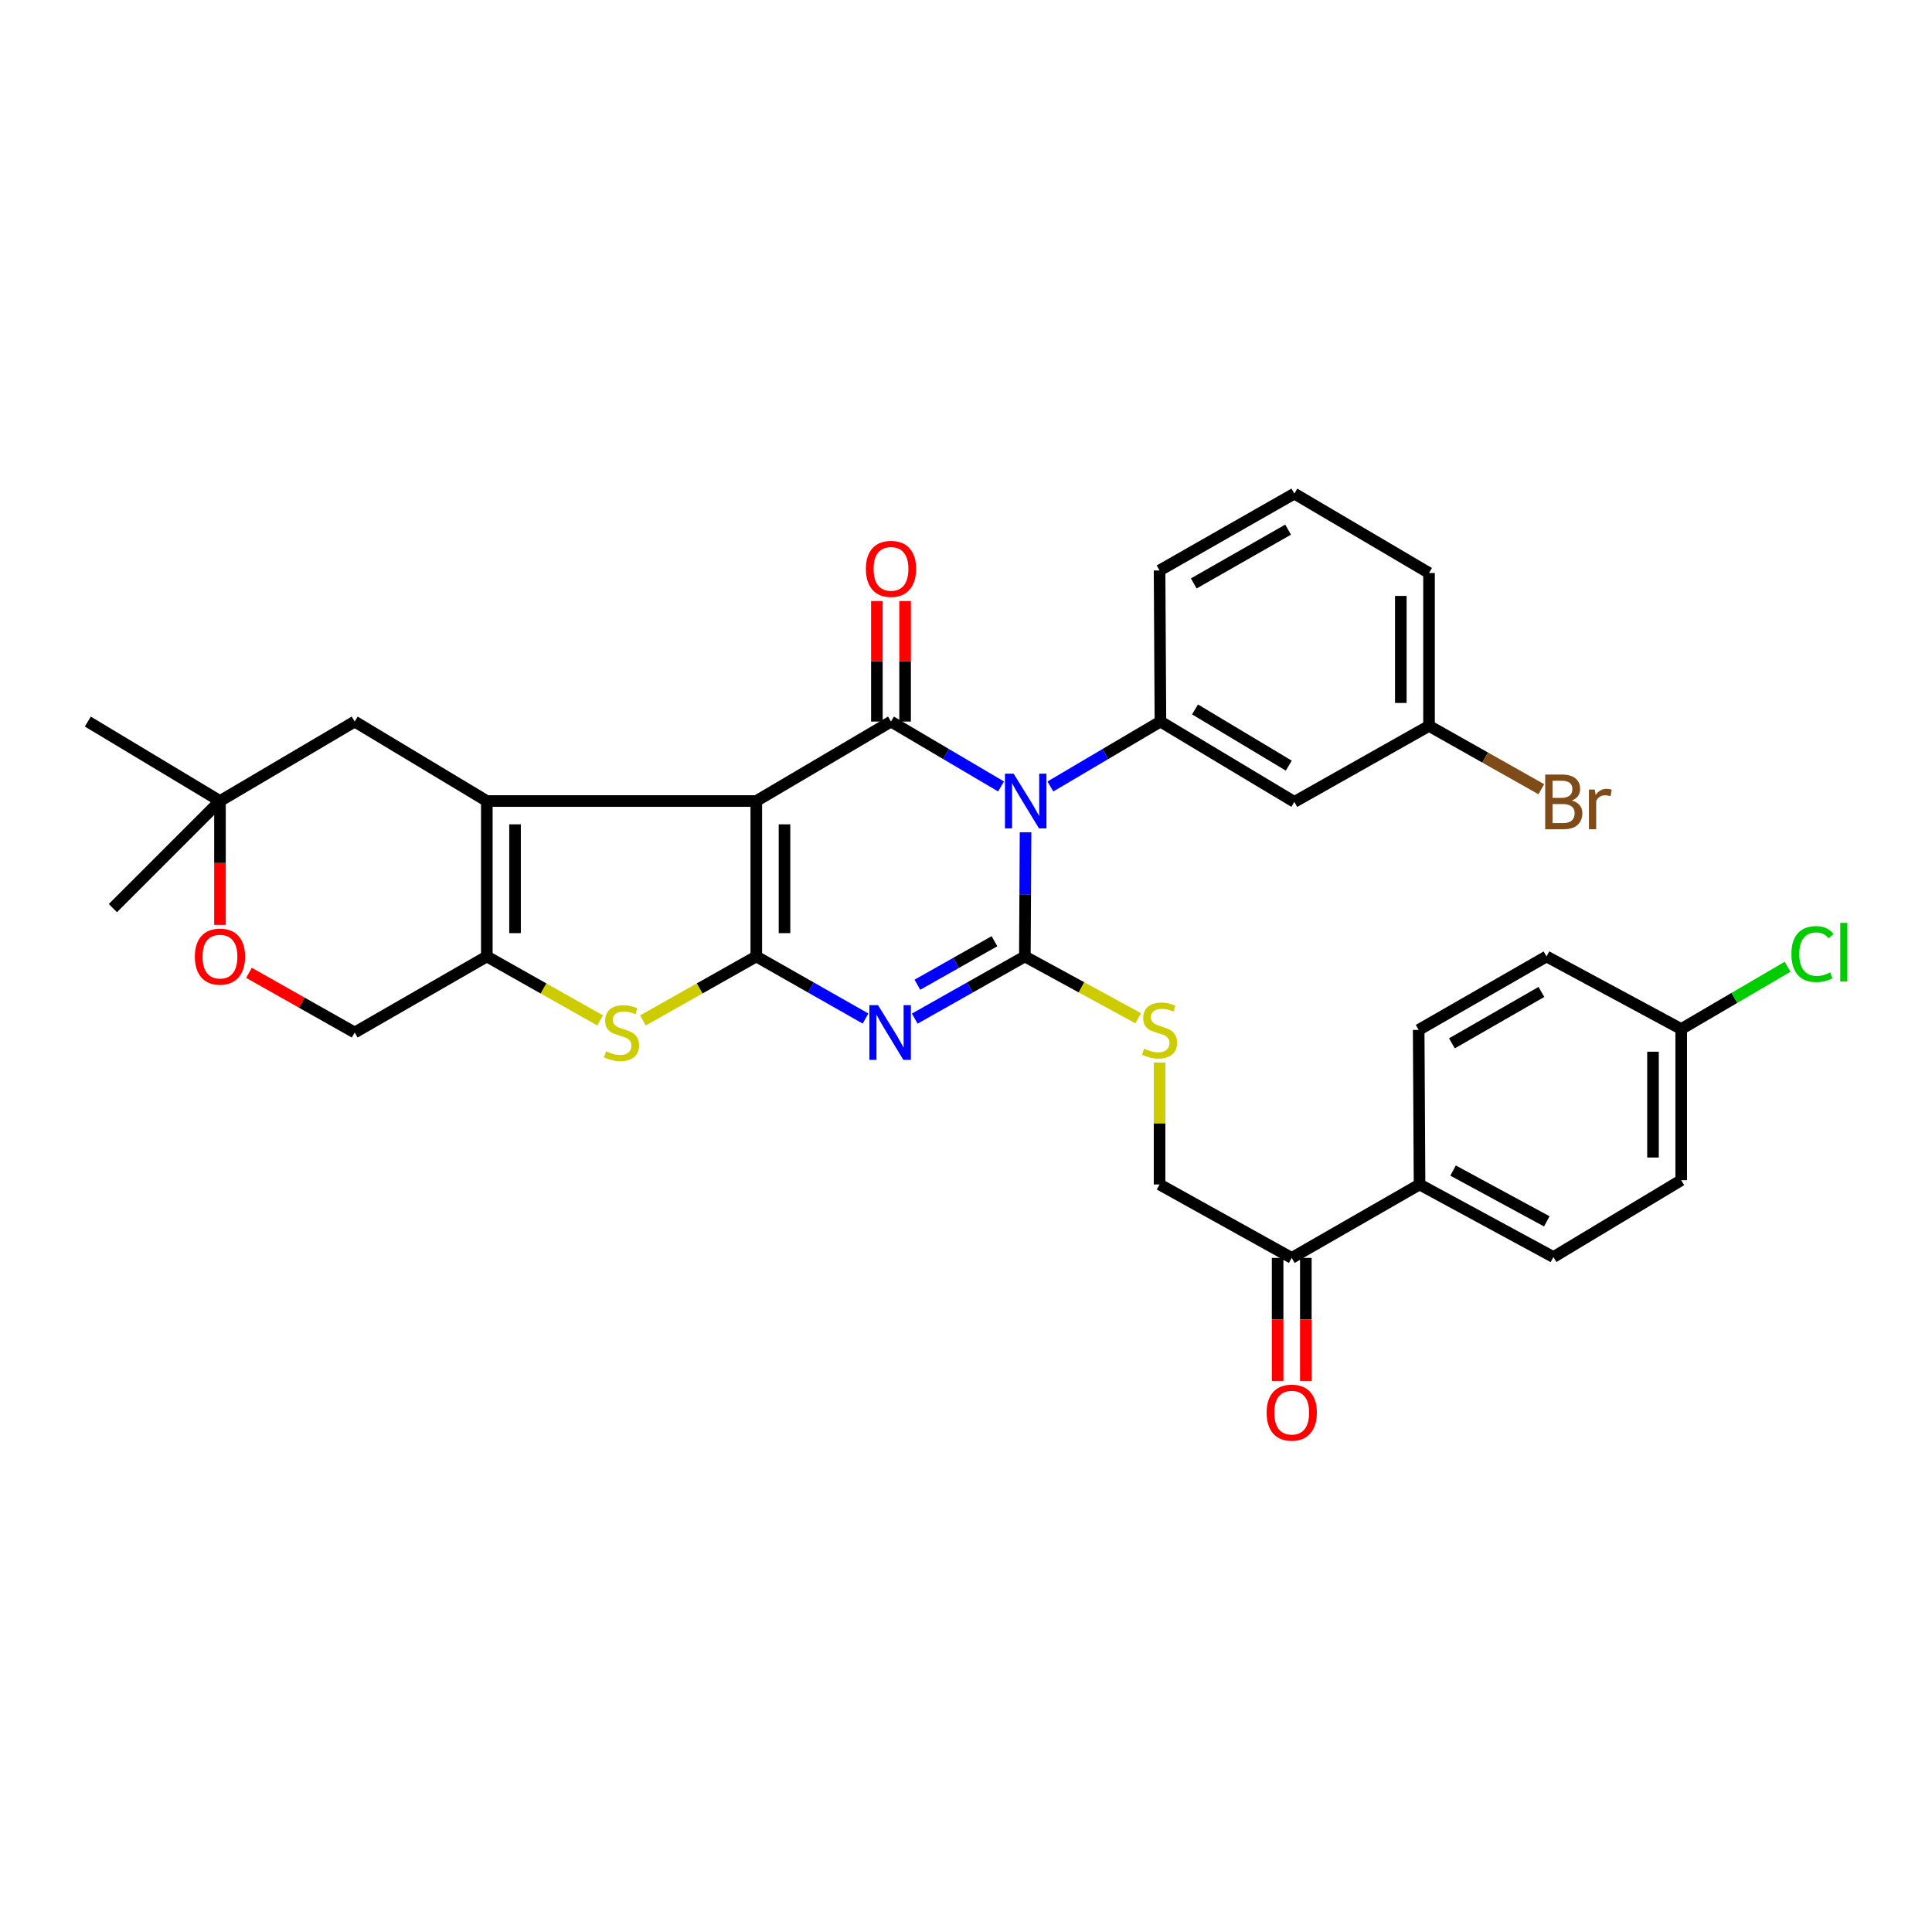 <?xml version='1.0' encoding='iso-8859-1'?>
<svg version='1.1' baseProfile='full'
              xmlns='http://www.w3.org/2000/svg'
                      xmlns:rdkit='http://www.rdkit.org/xml'
                      xmlns:xlink='http://www.w3.org/1999/xlink'
                  xml:space='preserve'
width='1000px' height='1000px' viewBox='0 0 1000 1000'>
<!-- END OF HEADER -->
<rect style='opacity:1.0;fill:#FFFFFF;stroke:none' width='1000' height='1000' x='0' y='0'> </rect>
<path class='bond-1' d='M 391.455,414.608 L 391.455,495.062' style='fill:none;fill-rule:evenodd;stroke:#000000;stroke-width:6px;stroke-linecap:butt;stroke-linejoin:miter;stroke-opacity:1' />
<path class='bond-1' d='M 406.059,426.676 L 406.059,482.994' style='fill:none;fill-rule:evenodd;stroke:#000000;stroke-width:6px;stroke-linecap:butt;stroke-linejoin:miter;stroke-opacity:1' />
<path class='bond-4' d='M 391.455,414.608 L 461.174,373.481' style='fill:none;fill-rule:evenodd;stroke:#000000;stroke-width:6px;stroke-linecap:butt;stroke-linejoin:miter;stroke-opacity:1' />
<path class='bond-5' d='M 391.455,414.608 L 251.976,414.608' style='fill:none;fill-rule:evenodd;stroke:#000000;stroke-width:6px;stroke-linecap:butt;stroke-linejoin:miter;stroke-opacity:1' />
<path class='bond-0' d='M 518.146,407.081 L 489.66,390.281' style='fill:none;fill-rule:evenodd;stroke:#0000FF;stroke-width:6px;stroke-linecap:butt;stroke-linejoin:miter;stroke-opacity:1' />
<path class='bond-0' d='M 489.66,390.281 L 461.174,373.481' style='fill:none;fill-rule:evenodd;stroke:#000000;stroke-width:6px;stroke-linecap:butt;stroke-linejoin:miter;stroke-opacity:1' />
<path class='bond-2' d='M 530.82,430.78 L 530.642,462.921' style='fill:none;fill-rule:evenodd;stroke:#0000FF;stroke-width:6px;stroke-linecap:butt;stroke-linejoin:miter;stroke-opacity:1' />
<path class='bond-2' d='M 530.642,462.921 L 530.463,495.062' style='fill:none;fill-rule:evenodd;stroke:#000000;stroke-width:6px;stroke-linecap:butt;stroke-linejoin:miter;stroke-opacity:1' />
<path class='bond-8' d='M 543.674,407.08 L 572.155,390.28' style='fill:none;fill-rule:evenodd;stroke:#0000FF;stroke-width:6px;stroke-linecap:butt;stroke-linejoin:miter;stroke-opacity:1' />
<path class='bond-8' d='M 572.155,390.28 L 600.637,373.481' style='fill:none;fill-rule:evenodd;stroke:#000000;stroke-width:6px;stroke-linecap:butt;stroke-linejoin:miter;stroke-opacity:1' />
<path class='bond-3' d='M 391.455,495.062 L 419.725,511.127' style='fill:none;fill-rule:evenodd;stroke:#000000;stroke-width:6px;stroke-linecap:butt;stroke-linejoin:miter;stroke-opacity:1' />
<path class='bond-3' d='M 419.725,511.127 L 447.996,527.193' style='fill:none;fill-rule:evenodd;stroke:#0000FF;stroke-width:6px;stroke-linecap:butt;stroke-linejoin:miter;stroke-opacity:1' />
<path class='bond-6' d='M 391.455,495.062 L 362.12,511.618' style='fill:none;fill-rule:evenodd;stroke:#000000;stroke-width:6px;stroke-linecap:butt;stroke-linejoin:miter;stroke-opacity:1' />
<path class='bond-6' d='M 362.12,511.618 L 332.785,528.174' style='fill:none;fill-rule:evenodd;stroke:#CCCC00;stroke-width:6px;stroke-linecap:butt;stroke-linejoin:miter;stroke-opacity:1' />
<path class='bond-9' d='M 530.463,495.062 L 559.794,511.052' style='fill:none;fill-rule:evenodd;stroke:#000000;stroke-width:6px;stroke-linecap:butt;stroke-linejoin:miter;stroke-opacity:1' />
<path class='bond-9' d='M 559.794,511.052 L 589.126,527.041' style='fill:none;fill-rule:evenodd;stroke:#CCCC00;stroke-width:6px;stroke-linecap:butt;stroke-linejoin:miter;stroke-opacity:1' />
<path class='bond-34' d='M 530.463,495.062 L 501.967,511.149' style='fill:none;fill-rule:evenodd;stroke:#000000;stroke-width:6px;stroke-linecap:butt;stroke-linejoin:miter;stroke-opacity:1' />
<path class='bond-34' d='M 501.967,511.149 L 473.47,527.235' style='fill:none;fill-rule:evenodd;stroke:#0000FF;stroke-width:6px;stroke-linecap:butt;stroke-linejoin:miter;stroke-opacity:1' />
<path class='bond-34' d='M 514.735,487.17 L 494.787,498.431' style='fill:none;fill-rule:evenodd;stroke:#000000;stroke-width:6px;stroke-linecap:butt;stroke-linejoin:miter;stroke-opacity:1' />
<path class='bond-34' d='M 494.787,498.431 L 474.84,509.692' style='fill:none;fill-rule:evenodd;stroke:#0000FF;stroke-width:6px;stroke-linecap:butt;stroke-linejoin:miter;stroke-opacity:1' />
<path class='bond-13' d='M 468.476,373.481 L 468.476,342.293' style='fill:none;fill-rule:evenodd;stroke:#000000;stroke-width:6px;stroke-linecap:butt;stroke-linejoin:miter;stroke-opacity:1' />
<path class='bond-13' d='M 468.476,342.293 L 468.476,311.104' style='fill:none;fill-rule:evenodd;stroke:#FF0000;stroke-width:6px;stroke-linecap:butt;stroke-linejoin:miter;stroke-opacity:1' />
<path class='bond-13' d='M 453.872,373.481 L 453.872,342.293' style='fill:none;fill-rule:evenodd;stroke:#000000;stroke-width:6px;stroke-linecap:butt;stroke-linejoin:miter;stroke-opacity:1' />
<path class='bond-13' d='M 453.872,342.293 L 453.872,311.104' style='fill:none;fill-rule:evenodd;stroke:#FF0000;stroke-width:6px;stroke-linecap:butt;stroke-linejoin:miter;stroke-opacity:1' />
<path class='bond-7' d='M 251.976,414.608 L 251.976,495.062' style='fill:none;fill-rule:evenodd;stroke:#000000;stroke-width:6px;stroke-linecap:butt;stroke-linejoin:miter;stroke-opacity:1' />
<path class='bond-7' d='M 266.58,426.676 L 266.58,482.994' style='fill:none;fill-rule:evenodd;stroke:#000000;stroke-width:6px;stroke-linecap:butt;stroke-linejoin:miter;stroke-opacity:1' />
<path class='bond-10' d='M 251.976,414.608 L 183.587,373.481' style='fill:none;fill-rule:evenodd;stroke:#000000;stroke-width:6px;stroke-linecap:butt;stroke-linejoin:miter;stroke-opacity:1' />
<path class='bond-33' d='M 310.621,528.172 L 281.298,511.617' style='fill:none;fill-rule:evenodd;stroke:#CCCC00;stroke-width:6px;stroke-linecap:butt;stroke-linejoin:miter;stroke-opacity:1' />
<path class='bond-33' d='M 281.298,511.617 L 251.976,495.062' style='fill:none;fill-rule:evenodd;stroke:#000000;stroke-width:6px;stroke-linecap:butt;stroke-linejoin:miter;stroke-opacity:1' />
<path class='bond-15' d='M 251.976,495.062 L 183.587,534.429' style='fill:none;fill-rule:evenodd;stroke:#000000;stroke-width:6px;stroke-linecap:butt;stroke-linejoin:miter;stroke-opacity:1' />
<path class='bond-11' d='M 600.637,373.481 L 669.951,415.055' style='fill:none;fill-rule:evenodd;stroke:#000000;stroke-width:6px;stroke-linecap:butt;stroke-linejoin:miter;stroke-opacity:1' />
<path class='bond-11' d='M 618.546,367.193 L 667.066,396.294' style='fill:none;fill-rule:evenodd;stroke:#000000;stroke-width:6px;stroke-linecap:butt;stroke-linejoin:miter;stroke-opacity:1' />
<path class='bond-26' d='M 600.637,373.481 L 600.191,295.267' style='fill:none;fill-rule:evenodd;stroke:#000000;stroke-width:6px;stroke-linecap:butt;stroke-linejoin:miter;stroke-opacity:1' />
<path class='bond-18' d='M 600.191,549.954 L 600.191,581.517' style='fill:none;fill-rule:evenodd;stroke:#CCCC00;stroke-width:6px;stroke-linecap:butt;stroke-linejoin:miter;stroke-opacity:1' />
<path class='bond-18' d='M 600.191,581.517 L 600.191,613.081' style='fill:none;fill-rule:evenodd;stroke:#000000;stroke-width:6px;stroke-linecap:butt;stroke-linejoin:miter;stroke-opacity:1' />
<path class='bond-14' d='M 183.587,373.481 L 113.859,414.608' style='fill:none;fill-rule:evenodd;stroke:#000000;stroke-width:6px;stroke-linecap:butt;stroke-linejoin:miter;stroke-opacity:1' />
<path class='bond-22' d='M 669.951,415.055 L 739.662,375.72' style='fill:none;fill-rule:evenodd;stroke:#000000;stroke-width:6px;stroke-linecap:butt;stroke-linejoin:miter;stroke-opacity:1' />
<path class='bond-12' d='M 113.859,478.73 L 113.859,446.669' style='fill:none;fill-rule:evenodd;stroke:#FF0000;stroke-width:6px;stroke-linecap:butt;stroke-linejoin:miter;stroke-opacity:1' />
<path class='bond-12' d='M 113.859,446.669 L 113.859,414.608' style='fill:none;fill-rule:evenodd;stroke:#000000;stroke-width:6px;stroke-linecap:butt;stroke-linejoin:miter;stroke-opacity:1' />
<path class='bond-35' d='M 128.861,503.532 L 156.224,518.98' style='fill:none;fill-rule:evenodd;stroke:#FF0000;stroke-width:6px;stroke-linecap:butt;stroke-linejoin:miter;stroke-opacity:1' />
<path class='bond-35' d='M 156.224,518.98 L 183.587,534.429' style='fill:none;fill-rule:evenodd;stroke:#000000;stroke-width:6px;stroke-linecap:butt;stroke-linejoin:miter;stroke-opacity:1' />
<path class='bond-30' d='M 113.859,414.608 L 45.455,373.481' style='fill:none;fill-rule:evenodd;stroke:#000000;stroke-width:6px;stroke-linecap:butt;stroke-linejoin:miter;stroke-opacity:1' />
<path class='bond-31' d='M 113.859,414.608 L 58.428,470.04' style='fill:none;fill-rule:evenodd;stroke:#000000;stroke-width:6px;stroke-linecap:butt;stroke-linejoin:miter;stroke-opacity:1' />
<path class='bond-16' d='M 668.596,651.093 L 600.191,613.081' style='fill:none;fill-rule:evenodd;stroke:#000000;stroke-width:6px;stroke-linecap:butt;stroke-linejoin:miter;stroke-opacity:1' />
<path class='bond-17' d='M 668.596,651.093 L 734.753,613.081' style='fill:none;fill-rule:evenodd;stroke:#000000;stroke-width:6px;stroke-linecap:butt;stroke-linejoin:miter;stroke-opacity:1' />
<path class='bond-19' d='M 661.294,651.093 L 661.294,682.936' style='fill:none;fill-rule:evenodd;stroke:#000000;stroke-width:6px;stroke-linecap:butt;stroke-linejoin:miter;stroke-opacity:1' />
<path class='bond-19' d='M 661.294,682.936 L 661.294,714.78' style='fill:none;fill-rule:evenodd;stroke:#FF0000;stroke-width:6px;stroke-linecap:butt;stroke-linejoin:miter;stroke-opacity:1' />
<path class='bond-19' d='M 675.898,651.093 L 675.898,682.936' style='fill:none;fill-rule:evenodd;stroke:#000000;stroke-width:6px;stroke-linecap:butt;stroke-linejoin:miter;stroke-opacity:1' />
<path class='bond-19' d='M 675.898,682.936 L 675.898,714.78' style='fill:none;fill-rule:evenodd;stroke:#FF0000;stroke-width:6px;stroke-linecap:butt;stroke-linejoin:miter;stroke-opacity:1' />
<path class='bond-20' d='M 734.753,613.081 L 804.051,650.646' style='fill:none;fill-rule:evenodd;stroke:#000000;stroke-width:6px;stroke-linecap:butt;stroke-linejoin:miter;stroke-opacity:1' />
<path class='bond-20' d='M 752.108,605.876 L 800.616,632.172' style='fill:none;fill-rule:evenodd;stroke:#000000;stroke-width:6px;stroke-linecap:butt;stroke-linejoin:miter;stroke-opacity:1' />
<path class='bond-21' d='M 734.753,613.081 L 734.307,533.074' style='fill:none;fill-rule:evenodd;stroke:#000000;stroke-width:6px;stroke-linecap:butt;stroke-linejoin:miter;stroke-opacity:1' />
<path class='bond-25' d='M 804.051,650.646 L 870.192,610.866' style='fill:none;fill-rule:evenodd;stroke:#000000;stroke-width:6px;stroke-linecap:butt;stroke-linejoin:miter;stroke-opacity:1' />
<path class='bond-24' d='M 734.307,533.074 L 800.481,495.062' style='fill:none;fill-rule:evenodd;stroke:#000000;stroke-width:6px;stroke-linecap:butt;stroke-linejoin:miter;stroke-opacity:1' />
<path class='bond-24' d='M 751.507,540.036 L 797.829,513.427' style='fill:none;fill-rule:evenodd;stroke:#000000;stroke-width:6px;stroke-linecap:butt;stroke-linejoin:miter;stroke-opacity:1' />
<path class='bond-27' d='M 739.662,375.72 L 768.723,392.11' style='fill:none;fill-rule:evenodd;stroke:#000000;stroke-width:6px;stroke-linecap:butt;stroke-linejoin:miter;stroke-opacity:1' />
<path class='bond-27' d='M 768.723,392.11 L 797.784,408.5' style='fill:none;fill-rule:evenodd;stroke:#7F4C19;stroke-width:6px;stroke-linecap:butt;stroke-linejoin:miter;stroke-opacity:1' />
<path class='bond-36' d='M 739.662,375.72 L 739.662,296.581' style='fill:none;fill-rule:evenodd;stroke:#000000;stroke-width:6px;stroke-linecap:butt;stroke-linejoin:miter;stroke-opacity:1' />
<path class='bond-36' d='M 725.058,363.849 L 725.058,308.452' style='fill:none;fill-rule:evenodd;stroke:#000000;stroke-width:6px;stroke-linecap:butt;stroke-linejoin:miter;stroke-opacity:1' />
<path class='bond-23' d='M 870.192,532.627 L 800.481,495.062' style='fill:none;fill-rule:evenodd;stroke:#000000;stroke-width:6px;stroke-linecap:butt;stroke-linejoin:miter;stroke-opacity:1' />
<path class='bond-28' d='M 870.192,532.627 L 897.727,516.509' style='fill:none;fill-rule:evenodd;stroke:#000000;stroke-width:6px;stroke-linecap:butt;stroke-linejoin:miter;stroke-opacity:1' />
<path class='bond-28' d='M 897.727,516.509 L 925.262,500.391' style='fill:none;fill-rule:evenodd;stroke:#00CC00;stroke-width:6px;stroke-linecap:butt;stroke-linejoin:miter;stroke-opacity:1' />
<path class='bond-37' d='M 870.192,532.627 L 870.192,610.866' style='fill:none;fill-rule:evenodd;stroke:#000000;stroke-width:6px;stroke-linecap:butt;stroke-linejoin:miter;stroke-opacity:1' />
<path class='bond-37' d='M 855.588,544.363 L 855.588,599.13' style='fill:none;fill-rule:evenodd;stroke:#000000;stroke-width:6px;stroke-linecap:butt;stroke-linejoin:miter;stroke-opacity:1' />
<path class='bond-29' d='M 600.191,295.267 L 669.951,255.486' style='fill:none;fill-rule:evenodd;stroke:#000000;stroke-width:6px;stroke-linecap:butt;stroke-linejoin:miter;stroke-opacity:1' />
<path class='bond-29' d='M 617.889,301.986 L 666.721,274.14' style='fill:none;fill-rule:evenodd;stroke:#000000;stroke-width:6px;stroke-linecap:butt;stroke-linejoin:miter;stroke-opacity:1' />
<path class='bond-32' d='M 669.951,255.486 L 739.662,296.581' style='fill:none;fill-rule:evenodd;stroke:#000000;stroke-width:6px;stroke-linecap:butt;stroke-linejoin:miter;stroke-opacity:1' />
<path  class='atom-1' d='M 524.65 400.448
L 533.93 415.448
Q 534.85 416.928, 536.33 419.608
Q 537.81 422.288, 537.89 422.448
L 537.89 400.448
L 541.65 400.448
L 541.65 428.768
L 537.77 428.768
L 527.81 412.368
Q 526.65 410.448, 525.41 408.248
Q 524.21 406.048, 523.85 405.368
L 523.85 428.768
L 520.17 428.768
L 520.17 400.448
L 524.65 400.448
' fill='#0000FF'/>
<path  class='atom-4' d='M 454.468 520.269
L 463.748 535.269
Q 464.668 536.749, 466.148 539.429
Q 467.628 542.109, 467.708 542.269
L 467.708 520.269
L 471.468 520.269
L 471.468 548.589
L 467.588 548.589
L 457.628 532.189
Q 456.468 530.269, 455.228 528.069
Q 454.028 525.869, 453.668 525.189
L 453.668 548.589
L 449.988 548.589
L 449.988 520.269
L 454.468 520.269
' fill='#0000FF'/>
<path  class='atom-7' d='M 313.703 544.149
Q 314.023 544.269, 315.343 544.829
Q 316.663 545.389, 318.103 545.749
Q 319.583 546.069, 321.023 546.069
Q 323.703 546.069, 325.263 544.789
Q 326.823 543.469, 326.823 541.189
Q 326.823 539.629, 326.023 538.669
Q 325.263 537.709, 324.063 537.189
Q 322.863 536.669, 320.863 536.069
Q 318.343 535.309, 316.823 534.589
Q 315.343 533.869, 314.263 532.349
Q 313.223 530.829, 313.223 528.269
Q 313.223 524.709, 315.623 522.509
Q 318.063 520.309, 322.863 520.309
Q 326.143 520.309, 329.863 521.869
L 328.943 524.949
Q 325.543 523.549, 322.983 523.549
Q 320.223 523.549, 318.703 524.709
Q 317.183 525.829, 317.223 527.789
Q 317.223 529.309, 317.983 530.229
Q 318.783 531.149, 319.903 531.669
Q 321.063 532.189, 322.983 532.789
Q 325.543 533.589, 327.063 534.389
Q 328.583 535.189, 329.663 536.829
Q 330.783 538.429, 330.783 541.189
Q 330.783 545.109, 328.143 547.229
Q 325.543 549.309, 321.183 549.309
Q 318.663 549.309, 316.743 548.749
Q 314.863 548.229, 312.623 547.309
L 313.703 544.149
' fill='#CCCC00'/>
<path  class='atom-10' d='M 592.191 542.794
Q 592.511 542.914, 593.831 543.474
Q 595.151 544.034, 596.591 544.394
Q 598.071 544.714, 599.511 544.714
Q 602.191 544.714, 603.751 543.434
Q 605.311 542.114, 605.311 539.834
Q 605.311 538.274, 604.511 537.314
Q 603.751 536.354, 602.551 535.834
Q 601.351 535.314, 599.351 534.714
Q 596.831 533.954, 595.311 533.234
Q 593.831 532.514, 592.751 530.994
Q 591.711 529.474, 591.711 526.914
Q 591.711 523.354, 594.111 521.154
Q 596.551 518.954, 601.351 518.954
Q 604.631 518.954, 608.351 520.514
L 607.431 523.594
Q 604.031 522.194, 601.471 522.194
Q 598.711 522.194, 597.191 523.354
Q 595.671 524.474, 595.711 526.434
Q 595.711 527.954, 596.471 528.874
Q 597.271 529.794, 598.391 530.314
Q 599.551 530.834, 601.471 531.434
Q 604.031 532.234, 605.551 533.034
Q 607.071 533.834, 608.151 535.474
Q 609.271 537.074, 609.271 539.834
Q 609.271 543.754, 606.631 545.874
Q 604.031 547.954, 599.671 547.954
Q 597.151 547.954, 595.231 547.394
Q 593.351 546.874, 591.111 545.954
L 592.191 542.794
' fill='#CCCC00'/>
<path  class='atom-13' d='M 100.859 495.142
Q 100.859 488.342, 104.219 484.542
Q 107.579 480.742, 113.859 480.742
Q 120.139 480.742, 123.499 484.542
Q 126.859 488.342, 126.859 495.142
Q 126.859 502.022, 123.459 505.942
Q 120.059 509.822, 113.859 509.822
Q 107.619 509.822, 104.219 505.942
Q 100.859 502.062, 100.859 495.142
M 113.859 506.622
Q 118.179 506.622, 120.499 503.742
Q 122.859 500.822, 122.859 495.142
Q 122.859 489.582, 120.499 486.782
Q 118.179 483.942, 113.859 483.942
Q 109.539 483.942, 107.179 486.742
Q 104.859 489.542, 104.859 495.142
Q 104.859 500.862, 107.179 503.742
Q 109.539 506.622, 113.859 506.622
' fill='#FF0000'/>
<path  class='atom-14' d='M 448.174 294.446
Q 448.174 287.646, 451.534 283.846
Q 454.894 280.046, 461.174 280.046
Q 467.454 280.046, 470.814 283.846
Q 474.174 287.646, 474.174 294.446
Q 474.174 301.326, 470.774 305.246
Q 467.374 309.126, 461.174 309.126
Q 454.934 309.126, 451.534 305.246
Q 448.174 301.366, 448.174 294.446
M 461.174 305.926
Q 465.494 305.926, 467.814 303.046
Q 470.174 300.126, 470.174 294.446
Q 470.174 288.886, 467.814 286.086
Q 465.494 283.246, 461.174 283.246
Q 456.854 283.246, 454.494 286.046
Q 452.174 288.846, 452.174 294.446
Q 452.174 300.166, 454.494 303.046
Q 456.854 305.926, 461.174 305.926
' fill='#FF0000'/>
<path  class='atom-20' d='M 655.596 731.18
Q 655.596 724.38, 658.956 720.58
Q 662.316 716.78, 668.596 716.78
Q 674.876 716.78, 678.236 720.58
Q 681.596 724.38, 681.596 731.18
Q 681.596 738.06, 678.196 741.98
Q 674.796 745.86, 668.596 745.86
Q 662.356 745.86, 658.956 741.98
Q 655.596 738.1, 655.596 731.18
M 668.596 742.66
Q 672.916 742.66, 675.236 739.78
Q 677.596 736.86, 677.596 731.18
Q 677.596 725.62, 675.236 722.82
Q 672.916 719.98, 668.596 719.98
Q 664.276 719.98, 661.916 722.78
Q 659.596 725.58, 659.596 731.18
Q 659.596 736.9, 661.916 739.78
Q 664.276 742.66, 668.596 742.66
' fill='#FF0000'/>
<path  class='atom-28' d='M 813.546 414.335
Q 816.266 415.095, 817.626 416.775
Q 819.026 418.415, 819.026 420.855
Q 819.026 424.775, 816.506 427.015
Q 814.026 429.215, 809.306 429.215
L 799.786 429.215
L 799.786 400.895
L 808.146 400.895
Q 812.986 400.895, 815.426 402.855
Q 817.866 404.815, 817.866 408.415
Q 817.866 412.695, 813.546 414.335
M 803.586 404.095
L 803.586 412.975
L 808.146 412.975
Q 810.946 412.975, 812.386 411.855
Q 813.866 410.695, 813.866 408.415
Q 813.866 404.095, 808.146 404.095
L 803.586 404.095
M 809.306 426.015
Q 812.066 426.015, 813.546 424.695
Q 815.026 423.375, 815.026 420.855
Q 815.026 418.535, 813.386 417.375
Q 811.786 416.175, 808.706 416.175
L 803.586 416.175
L 803.586 426.015
L 809.306 426.015
' fill='#7F4C19'/>
<path  class='atom-28' d='M 825.466 408.655
L 825.906 411.495
Q 828.066 408.295, 831.586 408.295
Q 832.706 408.295, 834.226 408.695
L 833.626 412.055
Q 831.906 411.655, 830.946 411.655
Q 829.266 411.655, 828.146 412.335
Q 827.066 412.975, 826.186 414.535
L 826.186 429.215
L 822.426 429.215
L 822.426 408.655
L 825.466 408.655
' fill='#7F4C19'/>
<path  class='atom-29' d='M 927.231 493.827
Q 927.231 486.787, 930.511 483.107
Q 933.831 479.387, 940.111 479.387
Q 945.951 479.387, 949.071 483.507
L 946.431 485.667
Q 944.151 482.667, 940.111 482.667
Q 935.831 482.667, 933.551 485.547
Q 931.311 488.387, 931.311 493.827
Q 931.311 499.427, 933.631 502.307
Q 935.991 505.187, 940.551 505.187
Q 943.671 505.187, 947.311 503.307
L 948.431 506.307
Q 946.951 507.267, 944.711 507.827
Q 942.471 508.387, 939.991 508.387
Q 933.831 508.387, 930.511 504.627
Q 927.231 500.867, 927.231 493.827
' fill='#00CC00'/>
<path  class='atom-29' d='M 952.511 477.667
L 956.191 477.667
L 956.191 508.027
L 952.511 508.027
L 952.511 477.667
' fill='#00CC00'/>
</svg>
